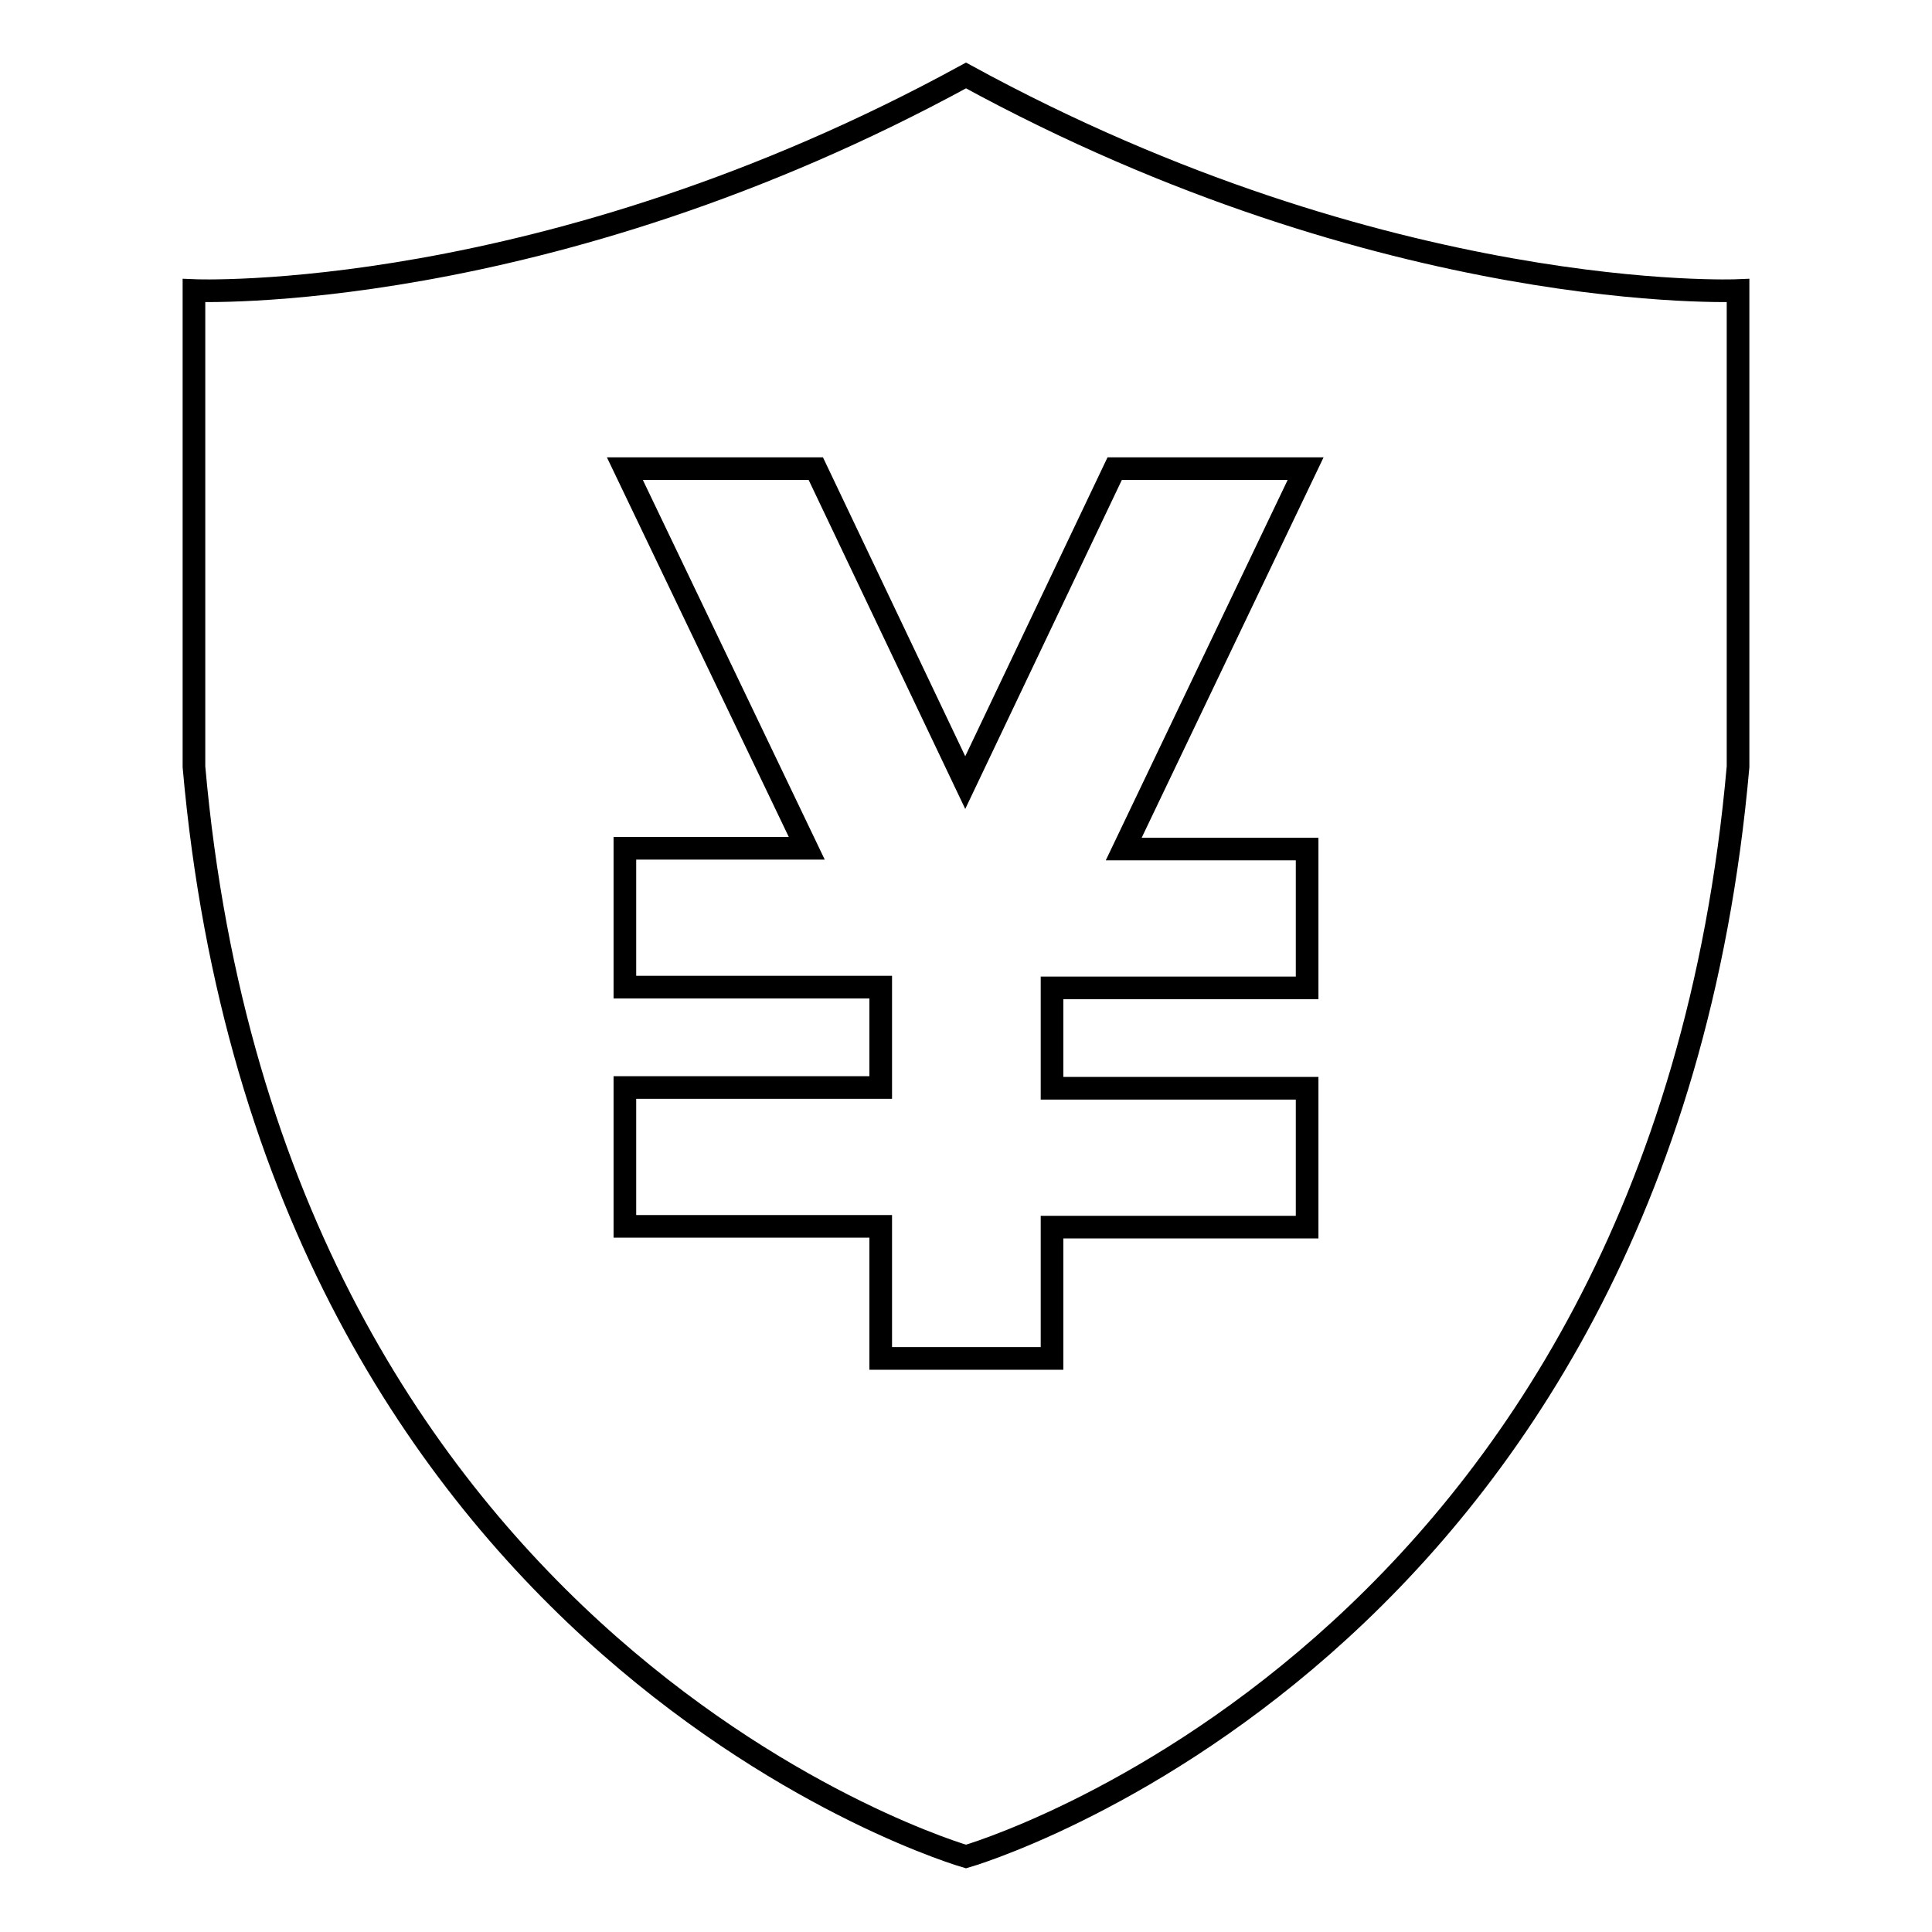 <?xml version="1.0" encoding="utf-8"?>
<!-- Svg Vector Icons : http://www.onlinewebfonts.com/icon -->
<!DOCTYPE svg PUBLIC "-//W3C//DTD SVG 1.1//EN" "http://www.w3.org/Graphics/SVG/1.1/DTD/svg11.dtd">
<svg version="1.1" xmlns="http://www.w3.org/2000/svg" xmlns:xlink="http://www.w3.org/1999/xlink" x="0px" y="0px" viewBox="0 0 256 256" enable-background="new 0 0 256 256" xml:space="preserve">
<g> <path stroke-width="3" fill-opacity="0" stroke="#000000"  d="M128,10C72.2,40.5,25.7,38.5,25.7,38.5v63.1C36.1,219.6,128,246,128,246s91.9-26.4,102.3-144.4V38.5 C230.3,38.5,183.8,40.5,128,10z M173.2,112.5v18.4h-33.8v13.3h33.8v18.4h-33.8V180h-22.7v-17.5H82.8v-18.4h33.9v-13.3H82.8v-18.4 h24.1L82.8,62.1h25.3l19.8,41.6l19.8-41.6h25.3l-24.1,50.4L173.2,112.5L173.2,112.5z"/></g>
</svg>